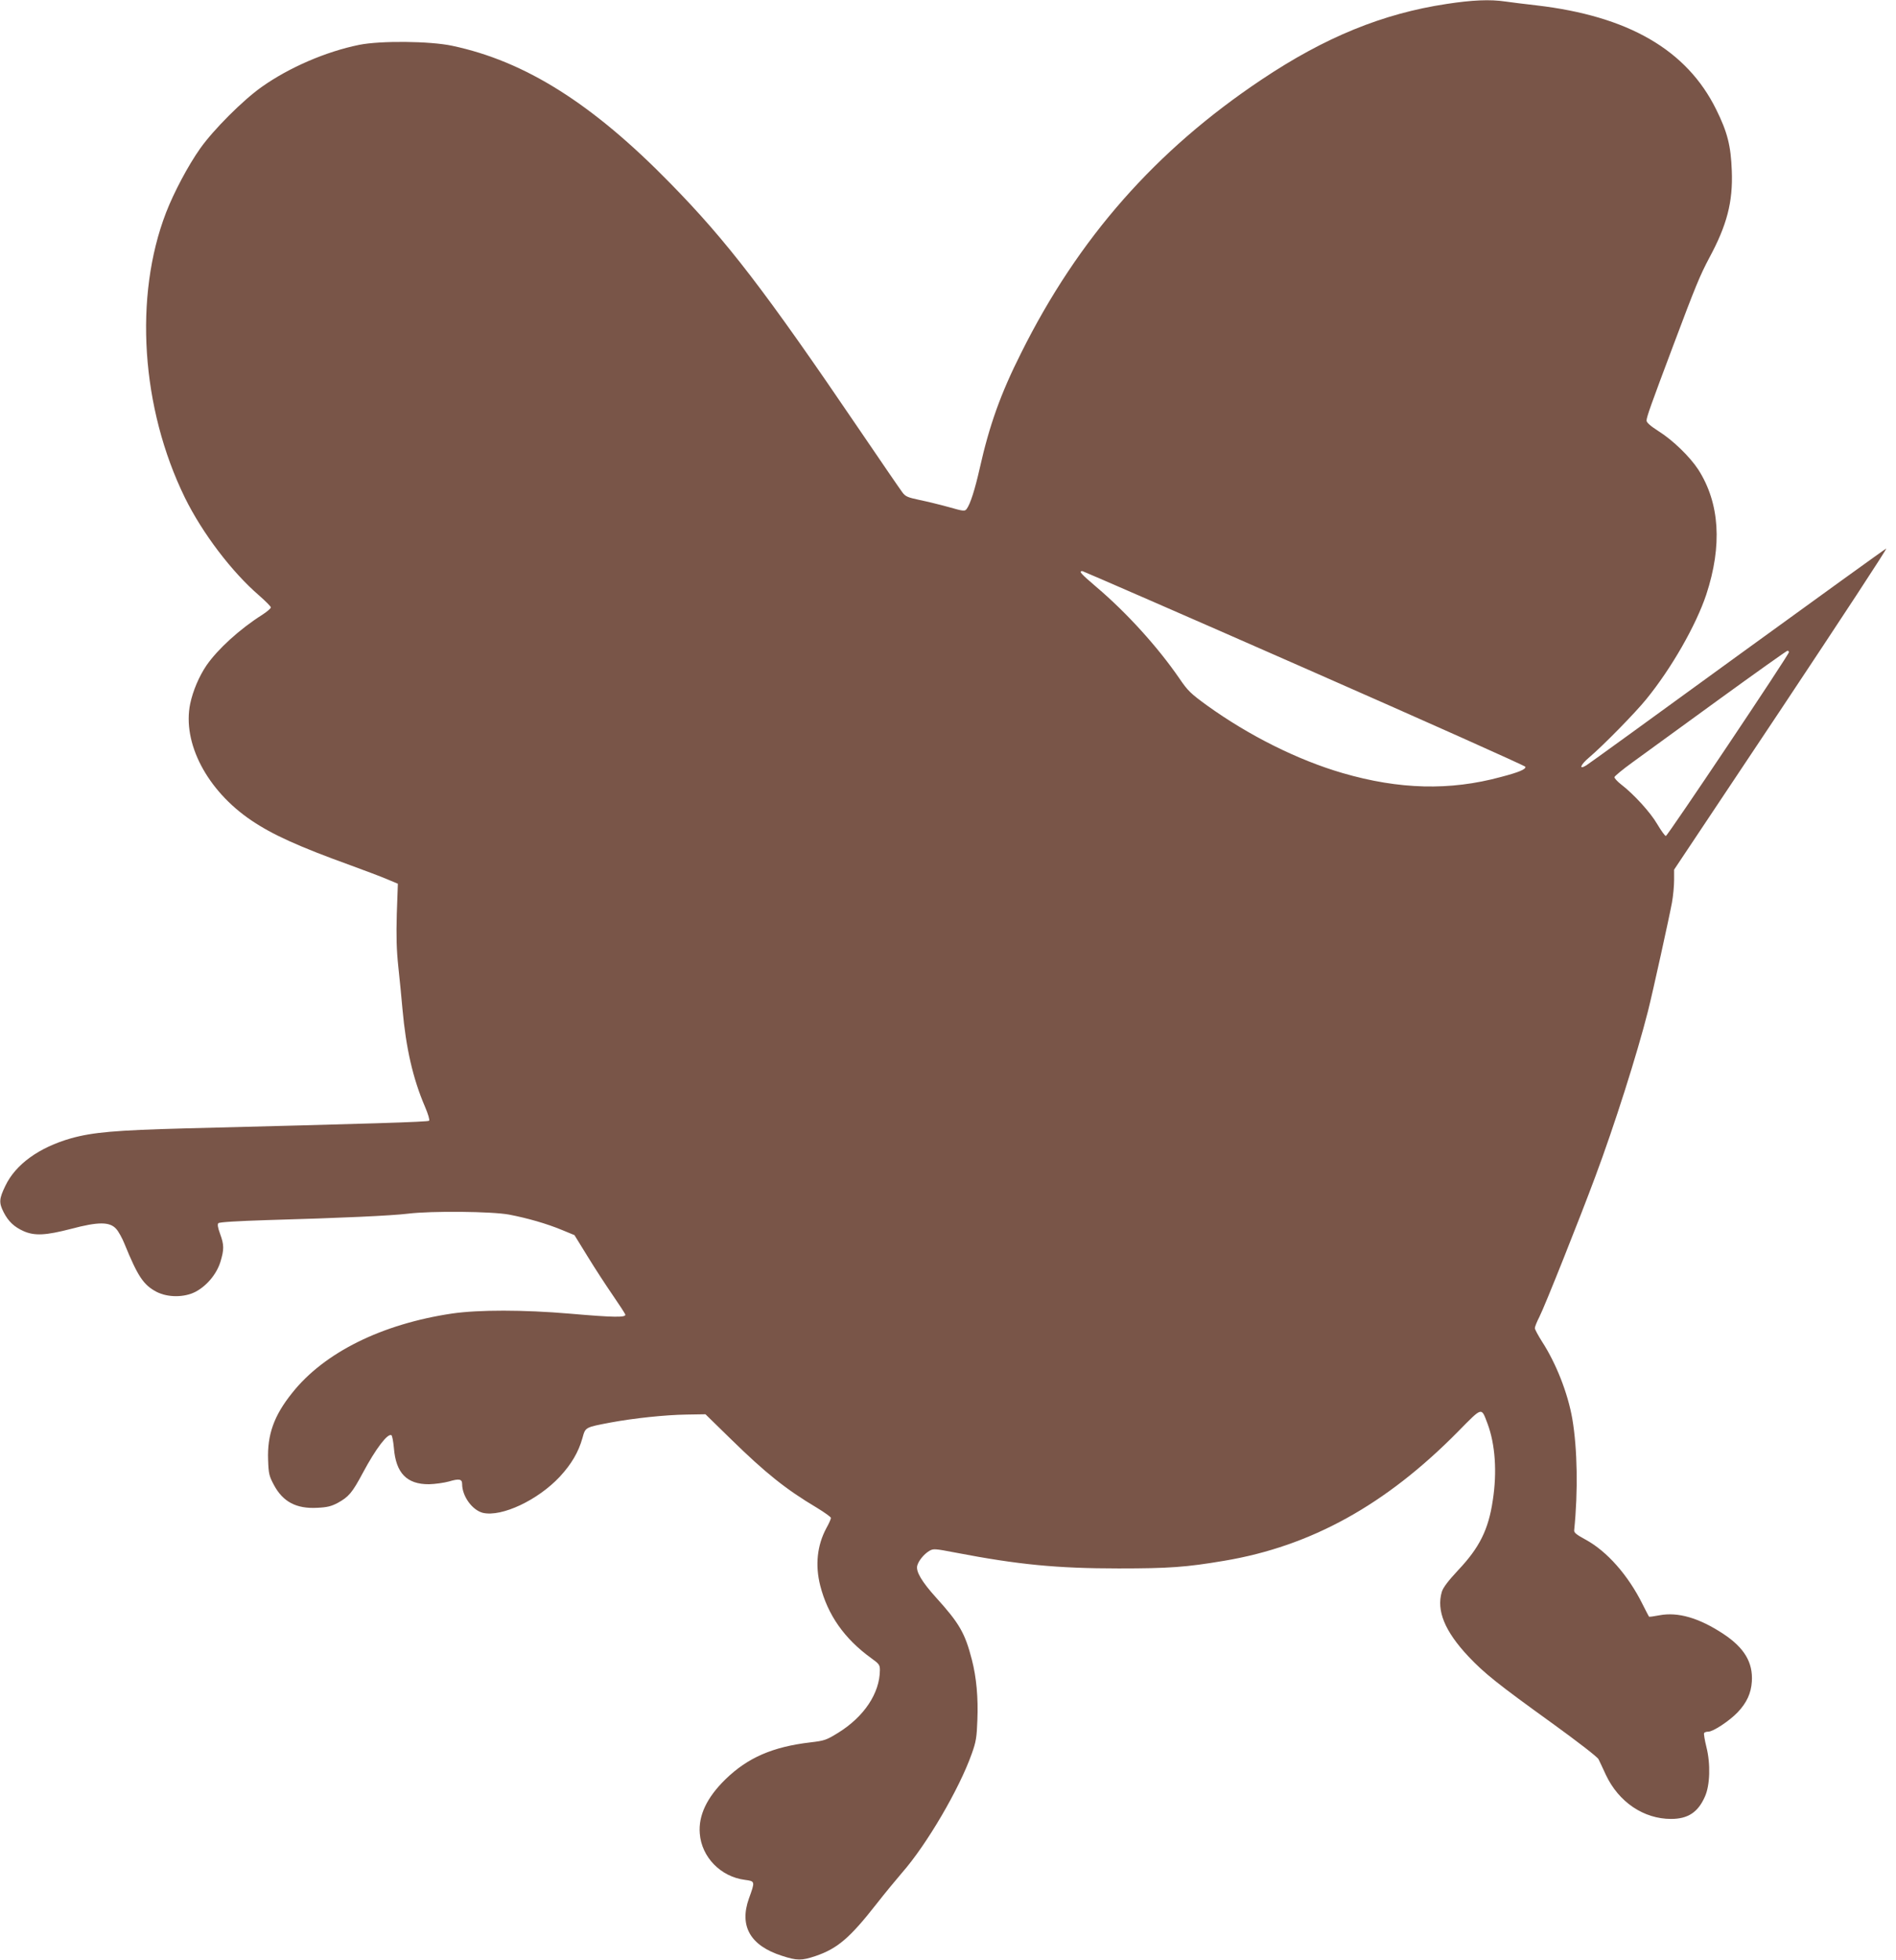 <?xml version="1.0" standalone="no"?>
<!DOCTYPE svg PUBLIC "-//W3C//DTD SVG 20010904//EN"
 "http://www.w3.org/TR/2001/REC-SVG-20010904/DTD/svg10.dtd">
<svg version="1.0" xmlns="http://www.w3.org/2000/svg"
 width="1239pt" height="1280pt" viewBox="0 0 1239 1280"
 preserveAspectRatio="xMidYMid meet">
<g transform="translate(0,1280) scale(0.1,-0.1)"
fill="#795548" stroke="none">
<path d="M9452 12774 c-417 -63 -794 -217 -1208 -494 -692 -462 -1197 -1035
-1571 -1785 -135 -268 -208 -474 -271 -755 -31 -137 -61 -232 -85 -264 -12
-16 -19 -16 -117 12 -58 16 -144 37 -193 47 -75 16 -90 22 -110 49 -13 17
-140 202 -282 411 -615 905 -864 1230 -1235 1608 -508 520 -948 797 -1425 898
-146 31 -469 34 -608 6 -217 -44 -458 -148 -637 -275 -122 -86 -316 -280 -402
-402 -78 -110 -172 -287 -223 -419 -211 -547 -163 -1277 123 -1861 114 -232
307 -486 486 -640 41 -36 75 -70 76 -77 0 -7 -26 -29 -57 -49 -147 -93 -290
-224 -363 -329 -49 -72 -89 -166 -107 -251 -53 -256 110 -567 399 -762 139
-94 312 -172 647 -293 90 -33 197 -73 237 -90 l74 -31 -7 -196 c-4 -148 -2
-234 10 -347 9 -82 21 -206 27 -275 23 -256 68 -454 147 -638 21 -49 32 -87
27 -92 -8 -8 -371 -19 -1599 -50 -449 -12 -599 -25 -742 -65 -209 -60 -361
-170 -428 -310 -41 -85 -43 -110 -11 -173 31 -60 68 -95 130 -123 73 -32 145
-28 311 15 177 47 252 47 294 0 15 -16 40 -61 55 -99 87 -213 124 -268 210
-313 73 -37 179 -37 252 0 75 39 139 116 164 195 25 82 25 112 -2 185 -15 41
-18 62 -11 69 7 7 128 14 314 20 496 14 818 29 924 42 155 19 549 15 662 -6
120 -23 246 -59 347 -101 l80 -33 87 -141 c47 -77 121 -190 163 -251 42 -61
79 -118 82 -126 8 -21 -74 -20 -361 5 -305 26 -596 26 -770 1 -459 -68 -837
-255 -1046 -519 -119 -148 -163 -273 -157 -437 3 -91 7 -106 38 -164 59 -110
146 -156 282 -149 67 3 93 10 135 32 72 40 94 65 164 196 85 159 163 261 187
246 5 -3 12 -40 16 -83 13 -165 85 -238 230 -237 39 1 97 9 130 18 67 20 86
16 86 -17 0 -80 67 -171 136 -188 123 -28 359 83 502 236 76 82 122 160 148
252 20 72 16 70 184 102 151 28 356 50 497 52 l123 2 168 -164 c224 -219 357
-326 559 -446 51 -31 93 -61 93 -67 0 -7 -13 -37 -30 -67 -60 -112 -74 -241
-40 -375 49 -192 158 -347 332 -473 53 -38 58 -45 58 -79 -1 -151 -103 -304
-272 -409 -78 -48 -89 -52 -182 -63 -247 -29 -410 -100 -555 -241 -122 -119
-178 -237 -168 -355 12 -154 137 -282 295 -302 67 -9 67 -9 26 -122 -64 -180
9 -308 216 -374 98 -32 128 -32 218 -2 145 49 226 119 400 341 56 72 132 163
167 204 160 182 373 545 455 776 28 78 33 107 37 221 6 143 -6 279 -36 394
-45 174 -81 237 -235 407 -92 102 -132 169 -122 207 8 31 43 75 78 96 27 16
34 16 174 -11 407 -78 660 -103 1064 -103 330 0 441 8 690 50 567 95 1056 365
1528 844 162 164 151 161 193 51 50 -134 63 -315 34 -501 -28 -190 -87 -308
-225 -454 -67 -72 -99 -114 -108 -143 -36 -122 19 -257 174 -422 104 -110 189
-178 547 -436 166 -120 297 -221 303 -235 7 -14 29 -60 48 -102 84 -178 247
-288 426 -288 110 0 176 43 221 145 34 74 38 215 10 325 -11 45 -18 86 -15 91
3 5 15 9 28 9 31 0 136 69 191 126 60 63 88 125 93 201 8 125 -49 221 -187
312 -158 104 -296 144 -417 121 -36 -7 -66 -11 -68 -9 -2 2 -20 38 -41 79 -95
192 -234 349 -375 425 -57 31 -75 45 -73 60 26 255 21 532 -12 727 -29 168
-106 364 -199 507 -25 40 -46 78 -46 87 0 8 13 41 30 74 34 66 264 643 365
915 125 334 273 800 344 1080 32 126 141 622 157 710 8 44 14 110 14 147 l0
68 701 1051 c385 579 694 1049 685 1046 -8 -3 -447 -320 -975 -703 -528 -384
-971 -705 -985 -713 -51 -31 -39 3 19 52 90 76 302 292 373 380 165 202 325
483 392 683 106 322 88 598 -52 817 -55 84 -166 192 -260 251 -53 34 -78 56
-78 69 0 23 28 101 175 492 146 389 175 458 235 571 115 213 155 365 147 568
-6 163 -28 252 -102 401 -192 389 -574 610 -1175 680 -74 8 -165 20 -202 25
-101 15 -216 10 -386 -16z m-928 -4337 c792 -348 1441 -638 1444 -645 5 -16
-42 -36 -161 -67 -332 -90 -663 -82 -1034 26 -292 85 -611 244 -886 442 -106
77 -125 95 -180 176 -141 205 -344 429 -541 596 -103 88 -119 105 -93 105 6
-1 660 -285 1451 -633z m3166 103 c0 -17 -793 -1200 -804 -1200 -6 0 -31 35
-56 77 -44 76 -153 196 -238 261 -23 18 -42 39 -42 46 0 6 53 50 118 97 64 47
317 230 560 407 244 177 448 322 453 322 5 0 9 -4 9 -10z"/>
</g>
</svg>
